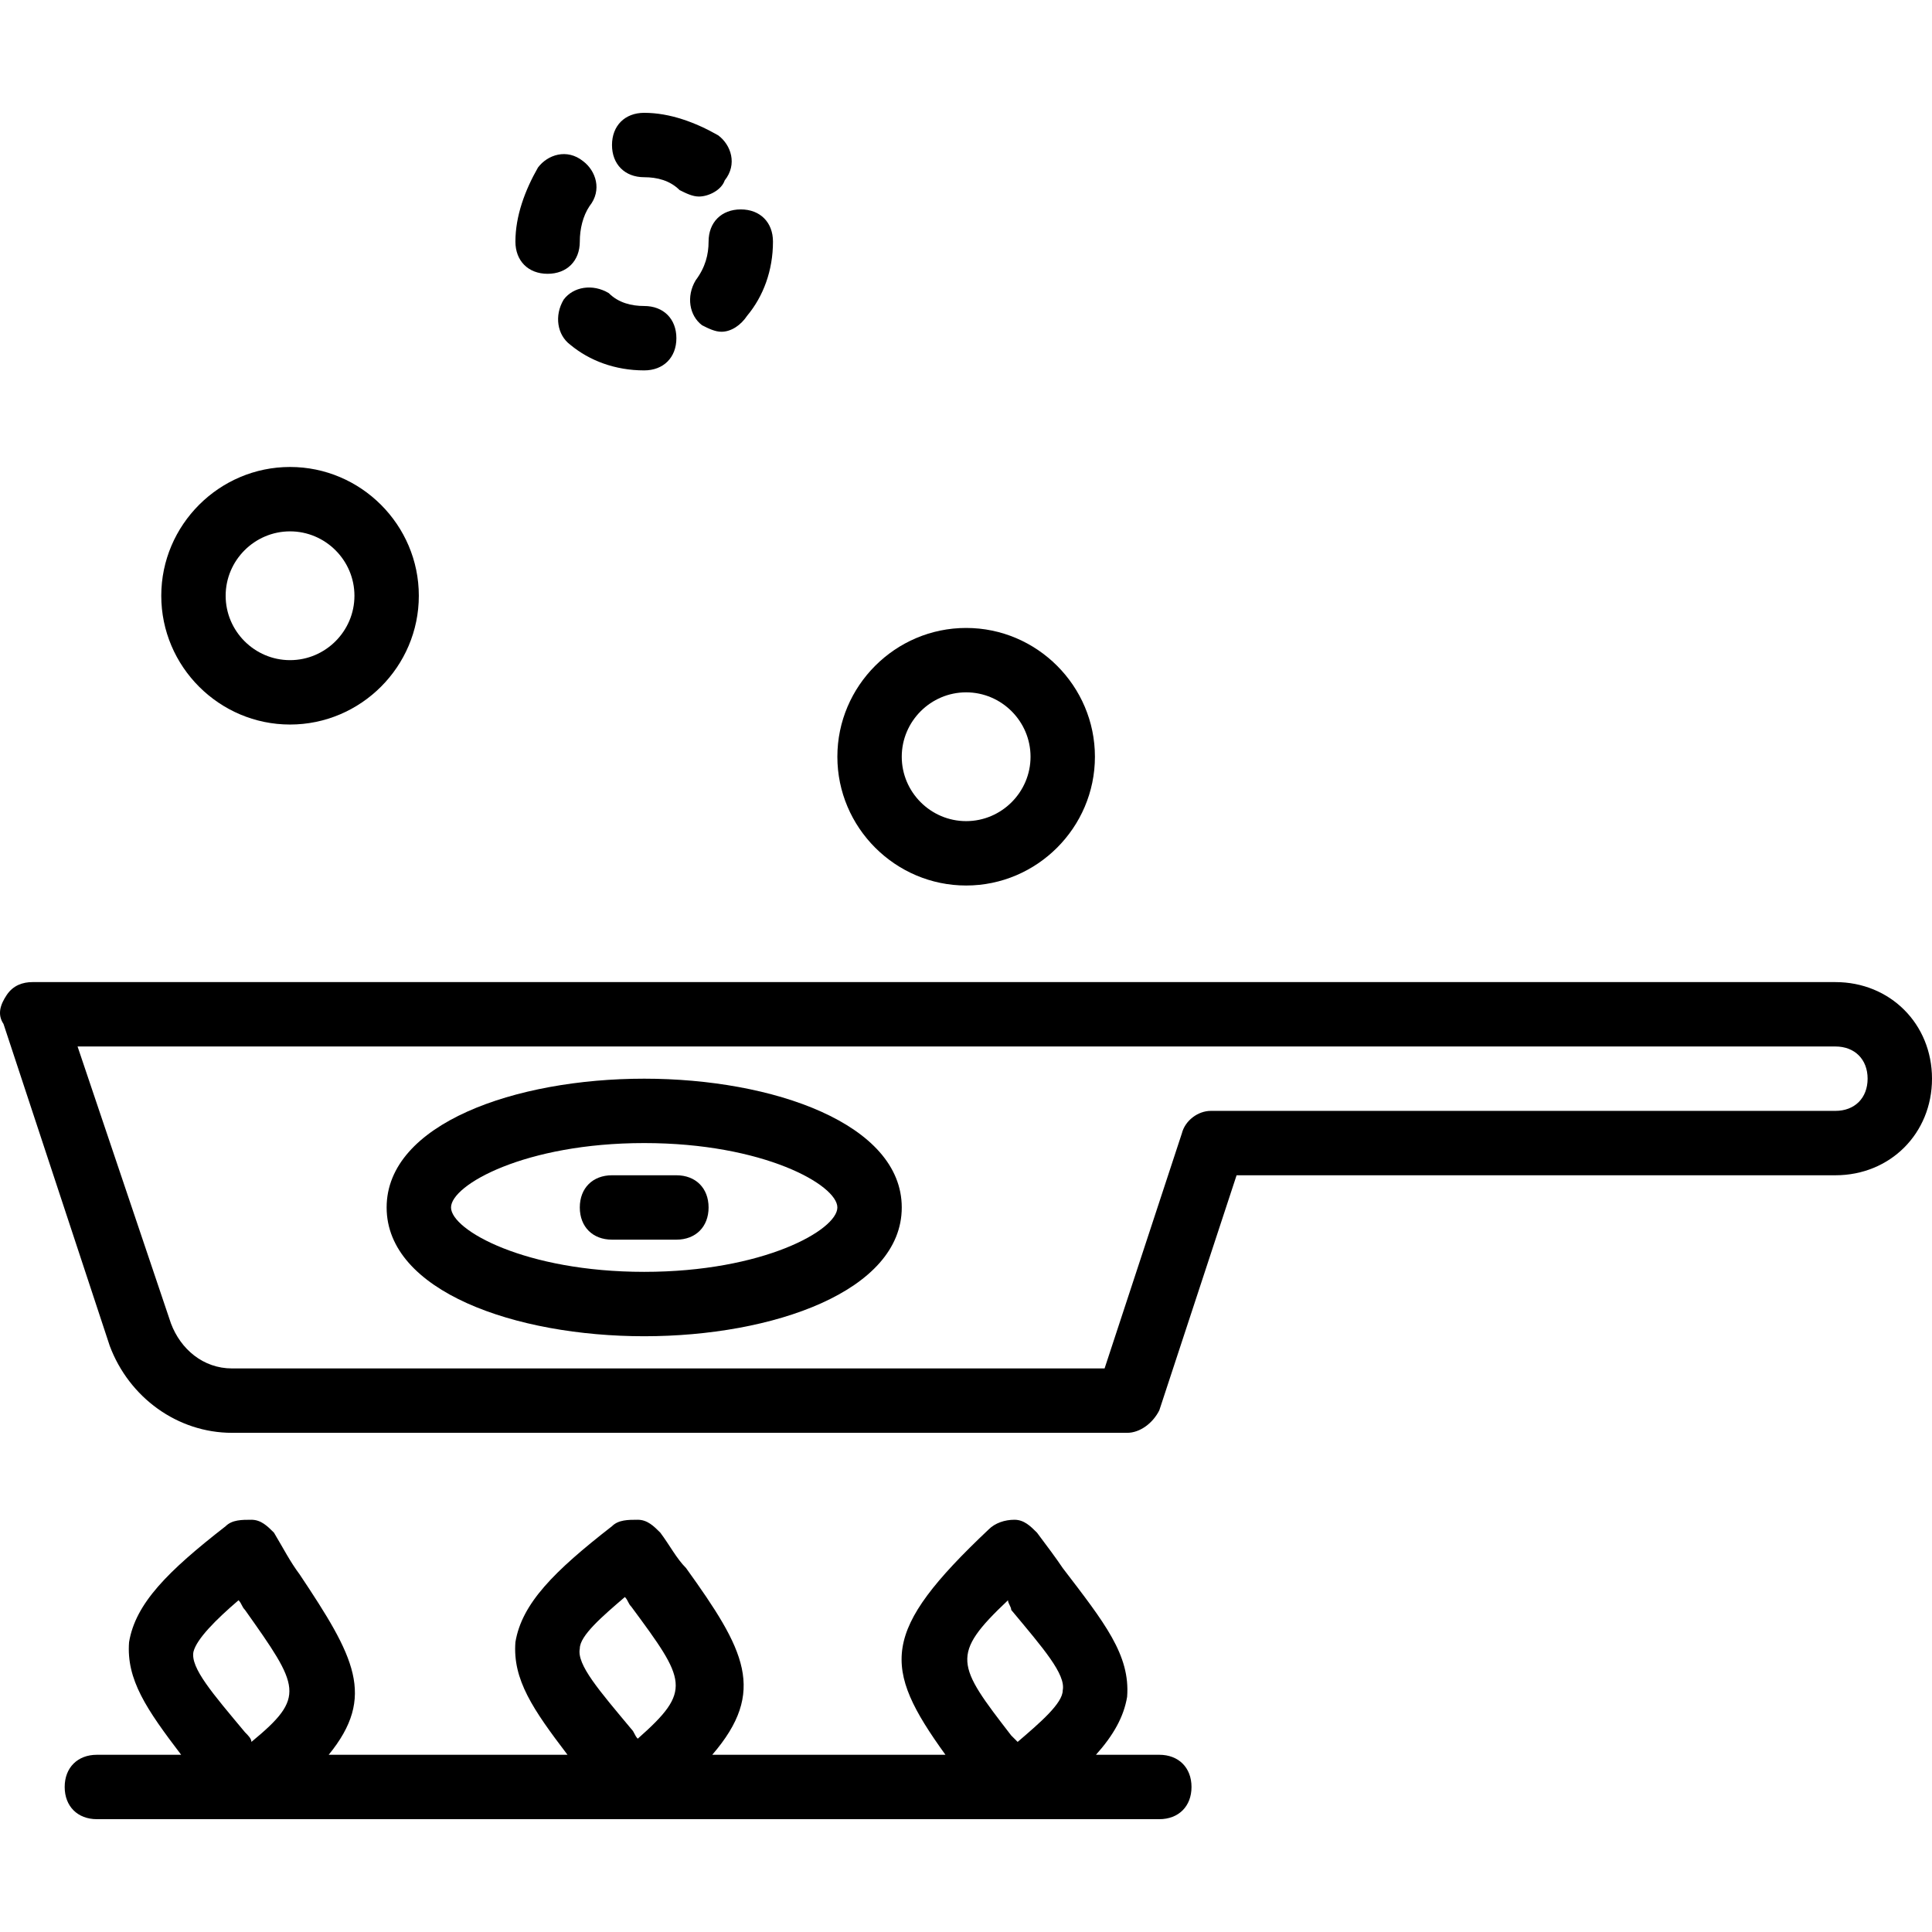 <?xml version="1.0" encoding="iso-8859-1"?>
<!-- Uploaded to: SVG Repo, www.svgrepo.com, Generator: SVG Repo Mixer Tools -->
<svg fill="#000000" height="800px" width="800px" version="1.1" id="Layer_1" xmlns="http://www.w3.org/2000/svg" xmlns:xlink="http://www.w3.org/1999/xlink" 
	 viewBox="0 0 512.077 512.077" xml:space="preserve">
<g transform="translate(1 1)">
	<g>
		<g>
			<path d="M306.277,464.105h-16.794c4.605-5.139,7.371-10.019,8.261-15.36c0.853-11.093-5.973-19.627-17.067-34.133
				c-1.707-2.56-4.267-5.973-6.827-9.387c-1.707-1.707-3.413-3.413-5.973-3.413s-5.12,0.853-6.827,2.56
				c-28.712,27.117-28.348,36.348-11.456,59.733h-61.812c14.529-16.856,8.657-27.785-6.945-49.493
				c-2.56-2.56-4.267-5.973-6.827-9.387c-1.707-1.707-3.413-3.413-5.973-3.413s-5.12,0-6.827,1.707
				c-15.36,11.947-23.893,20.48-25.6,30.72c-0.766,9.957,4.667,17.865,13.807,29.867H86.119
				c12.648-15.477,6.821-26.032-7.682-47.787c-2.56-3.413-4.267-6.827-6.827-11.093c-1.707-1.707-3.413-3.413-5.973-3.413
				c-2.56,0-5.12,0-6.827,1.707c-15.36,11.947-23.893,20.48-25.6,30.72c-0.766,9.957,4.667,17.865,13.807,29.867h-22.34
				c-5.12,0-8.533,3.413-8.533,8.533c0,5.12,3.413,8.533,8.533,8.533h38.4h0.853h101.547h0.853h99.84h0.853h39.253
				c5.12,0,8.533-3.413,8.533-8.533C314.81,467.519,311.397,464.105,306.277,464.105z M266.17,423.145
				c0,0.853,0.853,1.707,0.853,2.56c8.533,10.24,14.507,17.067,13.653,21.333c0,3.413-5.973,8.533-11.947,13.653
				c-0.853-0.853-0.853-0.853-1.707-1.707C252.517,440.212,250.81,437.652,266.17,423.145z M152.677,435.945
				c0-3.413,5.973-8.533,11.947-13.653c0.853,0.853,0.853,1.707,1.707,2.56c14.507,19.627,16.213,22.187,1.707,34.987
				c-0.853-0.853-0.853-1.707-1.707-2.56C157.797,447.038,151.824,440.212,152.677,435.945z M50.277,436.798
				c0.853-3.413,5.973-8.533,11.947-13.653c0.853,0.853,0.853,1.707,1.707,2.56c14.507,20.48,16.213,23.04,1.707,34.987
				c0-0.853-0.853-1.707-1.707-2.56C55.397,447.892,49.424,441.065,50.277,436.798z"/>
			<path d="M485.477,259.305H7.61c-2.56,0-5.12,0.853-6.827,3.413s-2.56,5.12-0.853,7.68l28.16,85.333
				c5.12,13.653,17.92,23.04,32.427,23.04h237.227c3.413,0,6.827-2.56,8.533-5.973l20.48-62.293h158.72
				c14.507,0,25.6-11.093,25.6-25.6C511.077,270.398,499.984,259.305,485.477,259.305z M485.477,293.439H319.93
				c-3.413,0-6.827,2.56-7.68,5.973l-20.48,62.293H60.517c-7.68,0-13.653-5.12-16.213-11.947l-24.747-73.387h465.92
				c5.12,0,8.533,3.413,8.533,8.533C494.01,290.025,490.597,293.439,485.477,293.439z"/>
			<path d="M75.877,191.038c18.773,0,34.133-15.36,34.133-34.133c0-18.773-15.36-34.133-34.133-34.133
				c-18.773,0-34.133,15.36-34.133,34.133C41.744,175.678,57.104,191.038,75.877,191.038z M75.877,139.838
				c9.387,0,17.067,7.68,17.067,17.067c0,9.387-7.68,17.067-17.067,17.067s-17.067-7.68-17.067-17.067
				C58.81,147.518,66.49,139.838,75.877,139.838z"/>
			<path d="M255.077,233.705c18.773,0,34.133-15.36,34.133-34.133s-15.36-34.133-34.133-34.133
				c-18.773,0-34.133,15.36-34.133,34.133S236.304,233.705,255.077,233.705z M255.077,182.505c9.387,0,17.067,7.68,17.067,17.067
				s-7.68,17.067-17.067,17.067c-9.387,0-17.067-7.68-17.067-17.067S245.69,182.505,255.077,182.505z"/>
			<path d="M169.744,45.972c3.413,0,6.827,0.853,9.387,3.413c1.707,0.853,3.413,1.707,5.12,1.707c2.56,0,5.973-1.707,6.827-4.267
				c3.413-4.267,1.707-9.387-1.707-11.947c-5.973-3.413-12.8-5.973-19.627-5.973c-5.12,0-8.533,3.413-8.533,8.533
				S164.624,45.972,169.744,45.972z"/>
			<path d="M186.81,63.038c0,3.413-0.853,6.827-3.413,10.24c-2.56,4.267-1.707,9.387,1.707,11.947
				c1.707,0.853,3.413,1.707,5.12,1.707c2.56,0,5.12-1.707,6.827-4.267c4.267-5.12,6.827-11.947,6.827-19.627
				c0-5.12-3.413-8.533-8.533-8.533S186.81,57.918,186.81,63.038z"/>
			<path d="M148.41,78.398c-2.56,4.267-1.707,9.387,1.707,11.947c5.12,4.267,11.947,6.827,19.627,6.827
				c5.12,0,8.533-3.413,8.533-8.533s-3.413-8.533-8.533-8.533c-3.413,0-6.827-0.853-9.387-3.413
				C156.09,74.132,150.97,74.985,148.41,78.398z"/>
			<path d="M144.144,71.572c5.12,0,8.533-3.413,8.533-8.533c0-3.413,0.853-6.827,2.56-9.387c3.413-4.267,1.707-9.387-1.707-11.947
				c-4.267-3.413-9.387-1.707-11.947,1.707c-3.413,5.973-5.973,12.8-5.973,19.627C135.61,68.158,139.024,71.572,144.144,71.572z"/>
			<path d="M169.744,284.905c-34.133,0-68.267,11.947-68.267,34.133s34.133,34.133,68.267,34.133
				c34.133,0,68.267-11.947,68.267-34.133S203.877,284.905,169.744,284.905z M169.744,336.105c-31.573,0-51.2-11.093-51.2-17.067
				s19.627-17.067,51.2-17.067c31.573,0,51.2,11.093,51.2,17.067S201.317,336.105,169.744,336.105z"/>
			<path d="M178.277,310.505H161.21c-5.12,0-8.533,3.413-8.533,8.533s3.413,8.533,8.533,8.533h17.067
				c5.12,0,8.533-3.413,8.533-8.533S183.397,310.505,178.277,310.505z"/>
		</g>
	</g>
</g>
</svg>